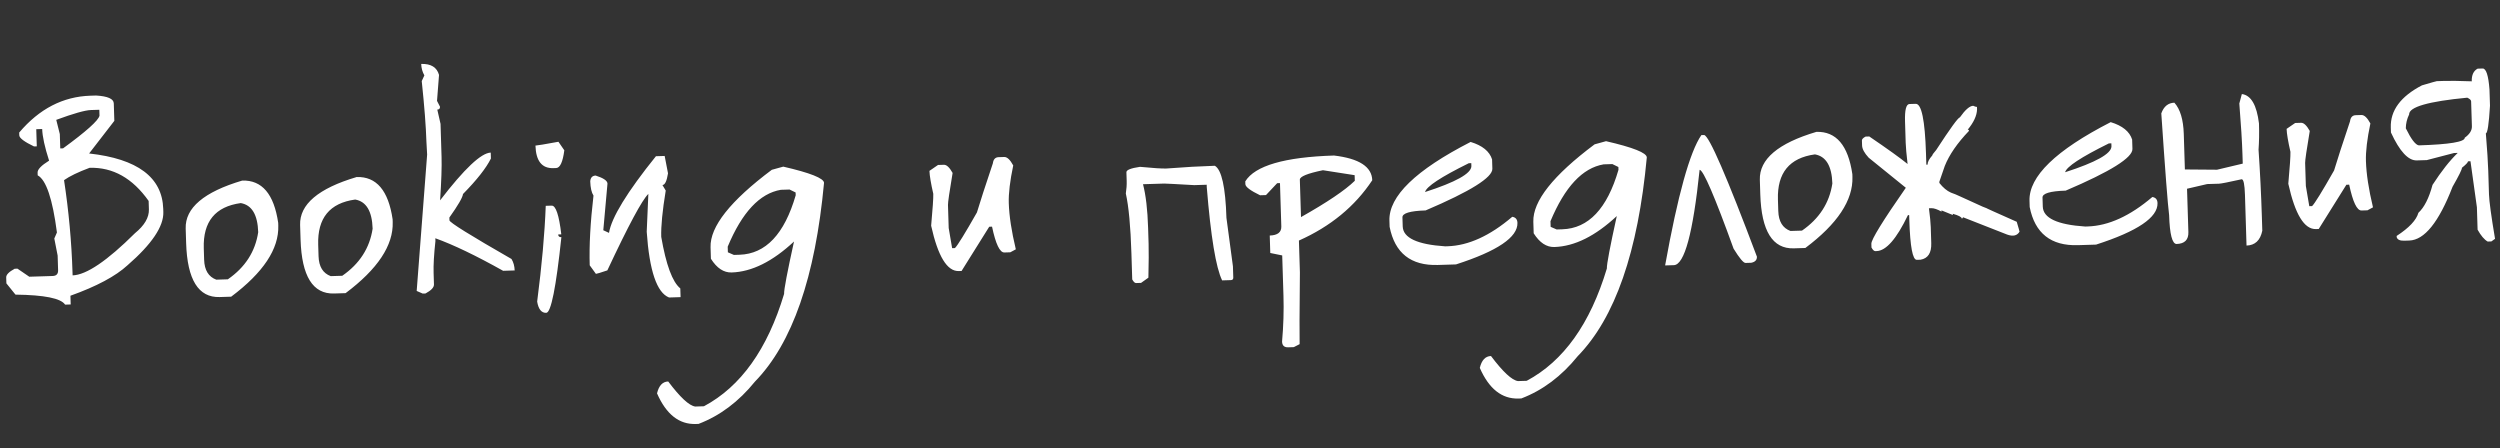 <?xml version="1.0" encoding="UTF-8"?> <svg xmlns="http://www.w3.org/2000/svg" width="407" height="73" viewBox="0 0 407 73" fill="none"><rect x="0" y="0" width="407" height="73" fill="#333333" stroke="none"/><path d="M10.427 29.328C11.192 34.351 11.652 39.367 11.807 44.375L11.821 44.831C14.054 44.762 17.438 42.473 21.973 37.964C23.526 36.696 24.281 35.403 24.241 34.083L24.198 32.712C21.577 29 18.371 27.203 14.582 27.32C12.707 28.021 11.322 28.691 10.427 29.328ZM9.158 19.511L9.738 21.83L9.81 24.165L10.267 24.151C14.043 21.392 16.02 19.621 16.199 18.836L16.169 17.872L14.799 17.914C13.851 17.943 11.971 18.476 9.158 19.511ZM14.726 15.579L15.64 15.551C17.54 15.662 18.502 16.089 18.525 16.833L18.613 19.676L14.509 24.985C22.394 25.859 26.416 28.867 26.575 34.011L26.591 34.518C26.663 36.853 24.721 39.741 20.762 43.183C18.82 44.971 15.721 46.624 11.466 48.145L11.51 49.566L10.597 49.594C9.921 48.565 7.229 48.022 2.519 47.964L1.04 46.13L1.01 45.166C0.996 44.726 1.456 44.255 2.389 43.752L2.845 43.737L4.766 45.05L8.573 44.932C9.182 44.913 9.477 44.599 9.458 43.99L9.384 41.605L8.841 38.827L9.268 37.849C8.557 32.383 7.513 29.283 6.135 28.546L6.121 28.09C6.105 27.582 6.729 26.936 7.992 26.152C7.279 23.939 6.905 22.223 6.867 21.005L5.903 21.034L5.989 23.826L5.532 23.84C3.95 23.076 3.153 22.474 3.139 22.034L3.125 21.578C6.393 17.717 10.26 15.717 14.726 15.579ZM33.233 42.289C33.285 43.981 33.945 45.062 35.213 45.53L37.091 45.472C39.91 43.522 41.558 40.965 42.036 37.8C41.948 34.958 41.002 33.378 39.197 33.061C35.048 33.63 33.041 36.08 33.175 40.411L33.233 42.289ZM39.439 29.396C42.654 29.296 44.604 31.59 45.291 36.277L45.305 36.734C45.423 40.523 42.866 44.379 37.636 48.3L35.758 48.359C32.306 48.465 30.488 45.541 30.304 39.586L30.23 37.2C30.127 33.85 33.196 31.249 39.439 29.396ZM51.861 41.713C51.913 43.405 52.573 44.485 53.841 44.954L55.719 44.896C58.538 42.946 60.186 40.389 60.664 37.224C60.576 34.381 59.629 32.802 57.825 32.485C53.676 33.054 51.669 35.504 51.803 39.835L51.861 41.713ZM58.067 28.82C61.281 28.72 63.232 31.014 63.919 35.7L63.933 36.157C64.05 39.947 61.494 43.803 56.264 47.724L54.386 47.782C50.934 47.889 49.116 44.965 48.932 39.009L48.858 36.624C48.755 33.274 51.824 30.672 58.067 28.82ZM68.573 10.408C70.163 10.359 71.13 10.955 71.473 12.198L71.147 16.425L71.633 17.375C71.643 17.68 71.495 17.837 71.191 17.846L71.72 20.167L71.886 25.547C71.935 27.137 71.856 29.494 71.648 32.616C75.587 27.482 78.335 24.89 79.892 24.842L79.921 25.806C79.156 27.354 77.641 29.281 75.375 31.587C75.324 32.13 74.585 33.406 73.157 35.415L73.171 35.871C73.181 36.21 76.549 38.307 83.273 42.164C83.594 42.696 83.766 43.317 83.787 44.028L81.909 44.086C77.498 41.614 73.819 39.848 70.873 38.788L70.887 39.245C70.65 41.42 70.551 43.15 70.591 44.436L70.649 46.314C70.663 46.788 70.204 47.276 69.272 47.779L68.815 47.793L67.836 47.366L69.537 25.162L69.422 23.083C69.345 20.579 69.09 17.284 68.659 13.199L69.088 12.272C68.765 11.706 68.594 11.085 68.573 10.408ZM88.847 33.507L89.812 33.477C90.489 33.456 91.011 35.015 91.379 38.153L90.871 38.169C90.881 38.474 91.055 38.621 91.393 38.61C90.529 46.8 89.707 50.906 88.929 50.931C88.151 50.955 87.658 50.343 87.45 49.096C88.215 43.179 88.681 37.983 88.847 33.507ZM90.913 23.078L91.87 24.471C91.624 26.376 91.18 27.338 90.537 27.358L90.08 27.372C88.219 27.43 87.25 26.206 87.172 23.702C87.443 23.694 88.69 23.486 90.913 23.078ZM106.786 25.433L108.207 25.389L108.752 28.217C108.554 29.476 108.252 30.112 107.846 30.125L108.382 31.023C107.84 34.325 107.596 36.839 107.65 38.565C108.434 43.113 109.469 45.909 110.754 46.953L110.798 48.374L108.92 48.432C106.931 47.647 105.72 44.077 105.286 37.723C105.28 37.52 105.369 35.468 105.553 31.567C104.534 32.547 102.308 36.697 98.876 44.018C97.77 44.391 97.15 44.58 97.014 44.584L96.006 43.192C95.906 39.978 96.111 36.195 96.62 31.844C96.3 31.346 96.124 30.572 96.091 29.523C96.14 28.912 96.435 28.598 96.976 28.581C98.242 28.982 98.882 29.42 98.897 29.893L98.217 37.484L99.145 37.913C99.542 35.428 102.089 31.268 106.786 25.433ZM118.498 41.074L119.476 41.501L120.39 41.473C124.654 41.341 127.704 38.113 129.54 31.791L129.526 31.334L128.546 30.856L127.125 30.9C123.688 31.48 120.803 34.567 118.47 40.16L118.498 41.074ZM127.516 27.128C131.917 28.144 134.129 29.024 134.152 29.768C132.73 45.121 128.982 55.907 122.909 62.123C120.266 65.389 117.204 67.685 113.723 69.012L113.266 69.026C110.559 69.11 108.458 67.448 106.964 64.039C107.264 62.777 107.871 62.131 108.784 62.103C110.727 64.685 112.192 66.045 113.178 66.184L114.599 66.14C120.597 62.94 124.947 56.844 127.649 47.853C127.627 47.142 128.166 44.297 129.265 39.318C125.776 42.576 122.39 44.256 119.108 44.358C117.822 44.397 116.698 43.653 115.736 42.125L115.678 40.247C115.574 36.897 118.899 32.696 125.652 27.643L127.516 27.128ZM162.575 25.586L163.489 25.558C163.963 25.544 164.451 26.003 164.954 26.935C164.422 29.458 164.181 31.498 164.229 33.054C164.294 35.152 164.676 37.664 165.376 40.589L164.477 41.074L163.513 41.104C162.768 41.127 162.098 39.725 161.503 36.898L161.046 36.913L156.544 44.114L156.087 44.128C154.192 44.187 152.693 41.727 151.591 36.748C151.843 33.963 151.959 32.232 151.938 31.555C151.547 29.84 151.339 28.593 151.315 27.815L152.708 26.857L153.672 26.827C154.112 26.814 154.583 27.256 155.085 28.155C154.57 31.22 154.319 32.955 154.331 33.361L154.447 37.117L155.006 40.402L155.463 40.388C155.89 39.968 157.084 38.034 159.043 34.587C159.534 32.946 160.4 30.277 161.641 26.581C161.722 25.935 162.034 25.603 162.575 25.586ZM185.588 27.161C187.728 27.366 189.154 27.457 189.864 27.435C192.838 27.207 195.475 27.058 197.776 26.987C198.88 27.63 199.509 30.456 199.664 35.464L200.721 43.357L200.778 45.184C200.786 45.455 200.655 45.594 200.384 45.603L198.963 45.647C197.951 43.578 197.117 38.523 196.462 30.482L196.449 30.076L194.419 30.139C191.365 29.963 189.737 29.878 189.534 29.884L186.082 29.991C186.544 31.771 186.82 34.134 186.911 37.078L186.993 39.717C187.028 40.867 187.017 42.697 186.959 45.205L185.766 46.055L184.954 46.08C184.751 46.086 184.542 45.889 184.326 45.49L184.194 41.226C184.059 36.861 183.756 33.619 183.284 31.5C183.397 30.785 183.444 30.106 183.424 29.463L183.38 28.042C183.368 27.67 184.104 27.376 185.588 27.161ZM211.614 29.252L211.803 35.342C216.064 32.941 218.984 30.971 220.562 29.432L220.534 28.518L215.377 27.712C212.853 28.231 211.599 28.744 211.614 29.252ZM217.183 25.32C221.262 25.803 223.336 27.145 223.404 29.344C220.589 33.597 216.609 36.87 211.464 39.163L211.624 44.34C211.558 50.981 211.543 54.877 211.579 56.027L210.629 56.514L209.715 56.542C209.072 56.562 208.741 56.25 208.721 55.607C208.946 53.026 209.022 50.551 208.949 48.183L208.744 41.584L206.802 41.187L206.714 38.345C207.999 38.305 208.628 37.811 208.598 36.864L208.38 29.809L207.923 29.823L206.103 31.759L205.139 31.789C203.557 31.025 202.76 30.423 202.746 29.983L202.732 29.526C204.313 26.971 209.13 25.569 217.183 25.32ZM231.999 31.263C236.996 29.652 239.51 28.253 239.541 27.067L239.525 26.559L239.119 26.572C234.582 28.812 232.209 30.376 231.999 31.263ZM239.418 23.108C241.333 23.692 242.497 24.638 242.91 25.946L242.957 27.469C243.001 28.89 239.379 31.153 232.092 34.257C229.554 34.336 228.295 34.714 228.316 35.39L228.362 36.862C228.419 38.723 230.722 39.804 235.27 40.103L235.676 40.091C239.06 39.986 242.567 38.387 246.197 35.294C246.741 35.379 247.022 35.709 247.04 36.284C247.112 38.619 243.778 40.873 237.038 43.046L234.094 43.137C229.695 43.273 227.073 41.204 226.23 36.928L226.198 35.913C226.076 31.954 230.483 27.686 239.418 23.108ZM252.446 36.93L253.424 37.357L254.338 37.329C258.601 37.197 261.651 33.969 263.488 27.647L263.474 27.19L262.494 26.712L261.073 26.756C257.636 27.337 254.751 30.423 252.417 36.016L252.446 36.93ZM261.464 22.984C265.865 24 268.077 24.88 268.1 25.624C266.678 40.978 262.93 51.763 256.856 57.98C254.214 61.245 251.152 63.541 247.671 64.868L247.214 64.882C244.507 64.966 242.406 63.304 240.912 59.895C241.212 58.633 241.818 57.987 242.732 57.959C244.675 60.541 246.139 61.901 247.126 62.04L248.547 61.996C254.545 58.796 258.895 52.7 261.597 43.709C261.575 42.998 262.114 40.154 263.213 35.174C259.723 38.432 256.338 40.112 253.055 40.214C251.769 40.253 250.646 39.509 249.684 37.981L249.626 36.103C249.522 32.753 252.847 28.552 259.6 23.499L261.464 22.984ZM284.178 42.807C283.839 42.818 283.189 42.042 282.226 40.48C279.151 31.972 277.309 27.693 276.697 27.644C275.627 37.94 274.229 43.115 272.504 43.168L271.082 43.212C273.134 31.802 275.1 24.73 276.98 21.996L277.437 21.982C278.254 22.126 281.117 28.727 286.026 41.785C286.043 42.326 285.731 42.657 285.091 42.779L284.178 42.807ZM289.505 34.361C289.557 36.053 290.217 37.133 291.485 37.602L293.363 37.544C296.182 35.594 297.83 33.036 298.308 29.872C298.22 27.029 297.274 25.45 295.469 25.133C291.32 25.702 289.313 28.152 289.447 32.483L289.505 34.361ZM295.711 21.468C298.925 21.368 300.876 23.662 301.563 28.349L301.577 28.805C301.694 32.595 299.138 36.451 293.908 40.372L292.03 40.43C288.578 40.537 286.76 37.613 286.576 31.657L286.502 29.272C286.399 25.922 289.468 23.32 295.711 21.468ZM310.863 16.934L311.878 16.903C312.826 16.874 313.383 19.566 313.551 24.98L313.563 25.386C313.571 25.623 313.579 25.894 313.588 26.198L313.607 26.807L313.81 26.801C313.798 26.395 314.053 25.896 314.577 25.304C314.574 25.203 314.785 24.908 315.21 24.421C317.506 20.895 318.789 19.128 319.06 19.119C319.935 17.873 320.661 17.241 321.236 17.223C321.511 17.35 321.716 17.412 321.852 17.407L321.864 17.813C321.828 18.831 321.32 19.93 320.341 21.112C320.476 21.108 320.546 21.174 320.55 21.309C318.647 23.298 317.334 25.202 316.611 27.019L315.725 29.587L315.732 29.79C316.331 30.55 316.957 31.073 317.609 31.358C317.78 31.42 317.986 31.498 318.226 31.593C318.054 31.496 319.565 32.178 322.76 33.637C323 33.731 323.24 33.825 323.48 33.92C323.206 33.826 324.821 34.556 328.324 36.107C328.626 37.114 328.778 37.651 328.78 37.718C328.394 38.374 327.721 38.53 326.762 38.187L319.562 35.362C319.566 35.497 319.501 35.567 319.365 35.571C319.358 35.334 318.876 35.078 317.919 34.803L317.925 35.006L316.073 34.25L316.079 34.453C315.39 34.068 314.842 33.882 314.436 33.895L314.03 33.907C314.207 35.256 314.306 36.27 314.327 36.946L314.409 39.586C314.458 41.176 313.876 42.075 312.663 42.282L312.054 42.3C311.377 42.321 310.972 40.166 310.838 35.835L310.813 35.023L310.61 35.029C308.765 38.88 307.064 40.829 305.507 40.877L305.304 40.883C305.101 40.89 304.892 40.693 304.676 40.293L304.657 39.684C304.636 39.007 306.507 35.969 310.269 30.569L304.224 25.675C303.523 24.918 303.164 24.252 303.146 23.676L303.121 22.864C303.115 22.661 303.311 22.452 303.711 22.236L304.32 22.217C307.365 24.291 309.443 25.785 310.555 26.699C310.371 25.112 310.268 23.964 310.246 23.253L310.139 19.802C310.08 17.907 310.322 16.951 310.863 16.934ZM336.203 28.039C341.2 26.428 343.714 25.029 343.745 23.843L343.729 23.335L343.323 23.348C338.786 25.588 336.413 27.152 336.203 28.039ZM343.622 19.884C345.537 20.468 346.701 21.414 347.114 22.723L347.161 24.245C347.205 25.666 343.583 27.929 336.296 31.034C333.758 31.112 332.499 31.49 332.52 32.166L332.566 33.639C332.623 35.5 334.926 36.58 339.474 36.88L339.88 36.867C343.264 36.762 346.771 35.163 350.401 32.071C350.945 32.155 351.226 32.485 351.244 33.061C351.317 35.395 347.982 37.649 341.242 39.822L338.298 39.913C333.899 40.05 331.277 37.98 330.434 33.704L330.403 32.689C330.28 28.73 334.687 24.462 343.622 19.884ZM364.972 15.311C366.468 15.502 367.398 17.099 367.762 20.102C367.81 21.659 367.786 23.082 367.691 24.372C367.939 28.023 368.119 31.641 368.23 35.228L368.302 37.563C367.978 39.131 367.122 39.936 365.735 39.979C365.736 40.013 365.694 38.676 365.611 35.969L365.479 31.706C365.426 30.014 365.248 29.173 364.943 29.182C362.824 29.654 361.595 29.895 361.257 29.906L359.328 29.965L356.049 30.727L356.268 37.782C356.306 39.035 355.666 39.681 354.346 39.722C353.635 39.71 353.231 38.148 353.134 35.034C352.911 33.28 352.486 27.755 351.86 18.46C352.265 17.33 352.975 16.749 353.99 16.718C354.937 17.773 355.447 19.467 355.519 21.802L355.698 27.588L360.933 27.63L365.119 26.636L365.072 25.114C365.009 23.083 364.839 20.328 364.562 16.848C364.836 15.857 364.973 15.345 364.972 15.311ZM383.52 18.751L384.434 18.723C384.908 18.708 385.396 19.167 385.899 20.1C385.368 22.623 385.126 24.663 385.174 26.219C385.239 28.317 385.621 30.829 386.322 33.754L385.422 34.239L384.458 34.269C383.713 34.292 383.043 32.89 382.448 30.063L381.991 30.077L377.489 37.279L377.032 37.293C375.137 37.351 373.638 34.891 372.536 29.913C372.789 27.127 372.904 25.396 372.883 24.72C372.492 23.004 372.284 21.758 372.26 20.979L373.653 20.022L374.617 19.992C375.057 19.978 375.528 20.421 376.03 21.32C375.515 24.384 375.264 26.119 375.276 26.525L375.393 30.281L375.951 33.566L376.408 33.552C376.836 33.133 378.029 31.199 379.988 27.751C380.48 26.11 381.345 23.442 382.586 19.745C382.667 19.099 382.979 18.768 383.52 18.751ZM403.354 11.177L404.166 11.152C404.742 11.134 405.116 12.274 405.288 14.572L405.37 17.211C405.191 20.198 404.967 21.695 404.696 21.703C404.915 24.406 405.046 26.434 405.087 27.788L405.207 31.645C405.241 32.762 405.57 35.173 406.193 38.88L405.596 39.305L404.987 39.324C404.435 39.002 403.89 38.358 403.352 37.393L403.239 33.738L402.195 26.251L401.789 26.264C401.794 26.433 401.466 26.782 400.805 27.311C400.813 27.581 400.303 28.613 399.275 30.406C397.048 36.165 394.7 39.083 392.23 39.16L391.418 39.185C390.707 39.207 390.295 39.016 390.181 38.613L390.174 38.41C392.2 37.094 393.38 35.838 393.716 34.643C394.671 33.766 395.437 32.252 396.014 30.101C397.469 27.854 398.838 26.118 400.121 24.893L399.511 24.912L395.076 26.065L393.452 26.115C392.065 26.158 390.663 24.644 389.247 21.571L389.222 20.759C389.136 17.985 390.827 15.697 394.293 13.896C395.837 13.442 396.643 13.214 396.711 13.212L397.929 13.174C398.876 13.145 400.367 13.166 402.402 13.239C402.371 12.224 402.688 11.536 403.354 11.177ZM391.665 20.887C392.532 22.655 393.238 23.582 393.783 23.666C398.791 23.512 401.284 23.096 401.263 22.419C402.059 21.852 402.446 21.231 402.425 20.554L402.299 16.494C402.293 16.291 402.084 16.094 401.671 15.903C395.322 16.506 392.167 17.417 392.205 18.635C391.854 19.357 391.674 20.108 391.665 20.887Z" fill="white"></path></svg> 